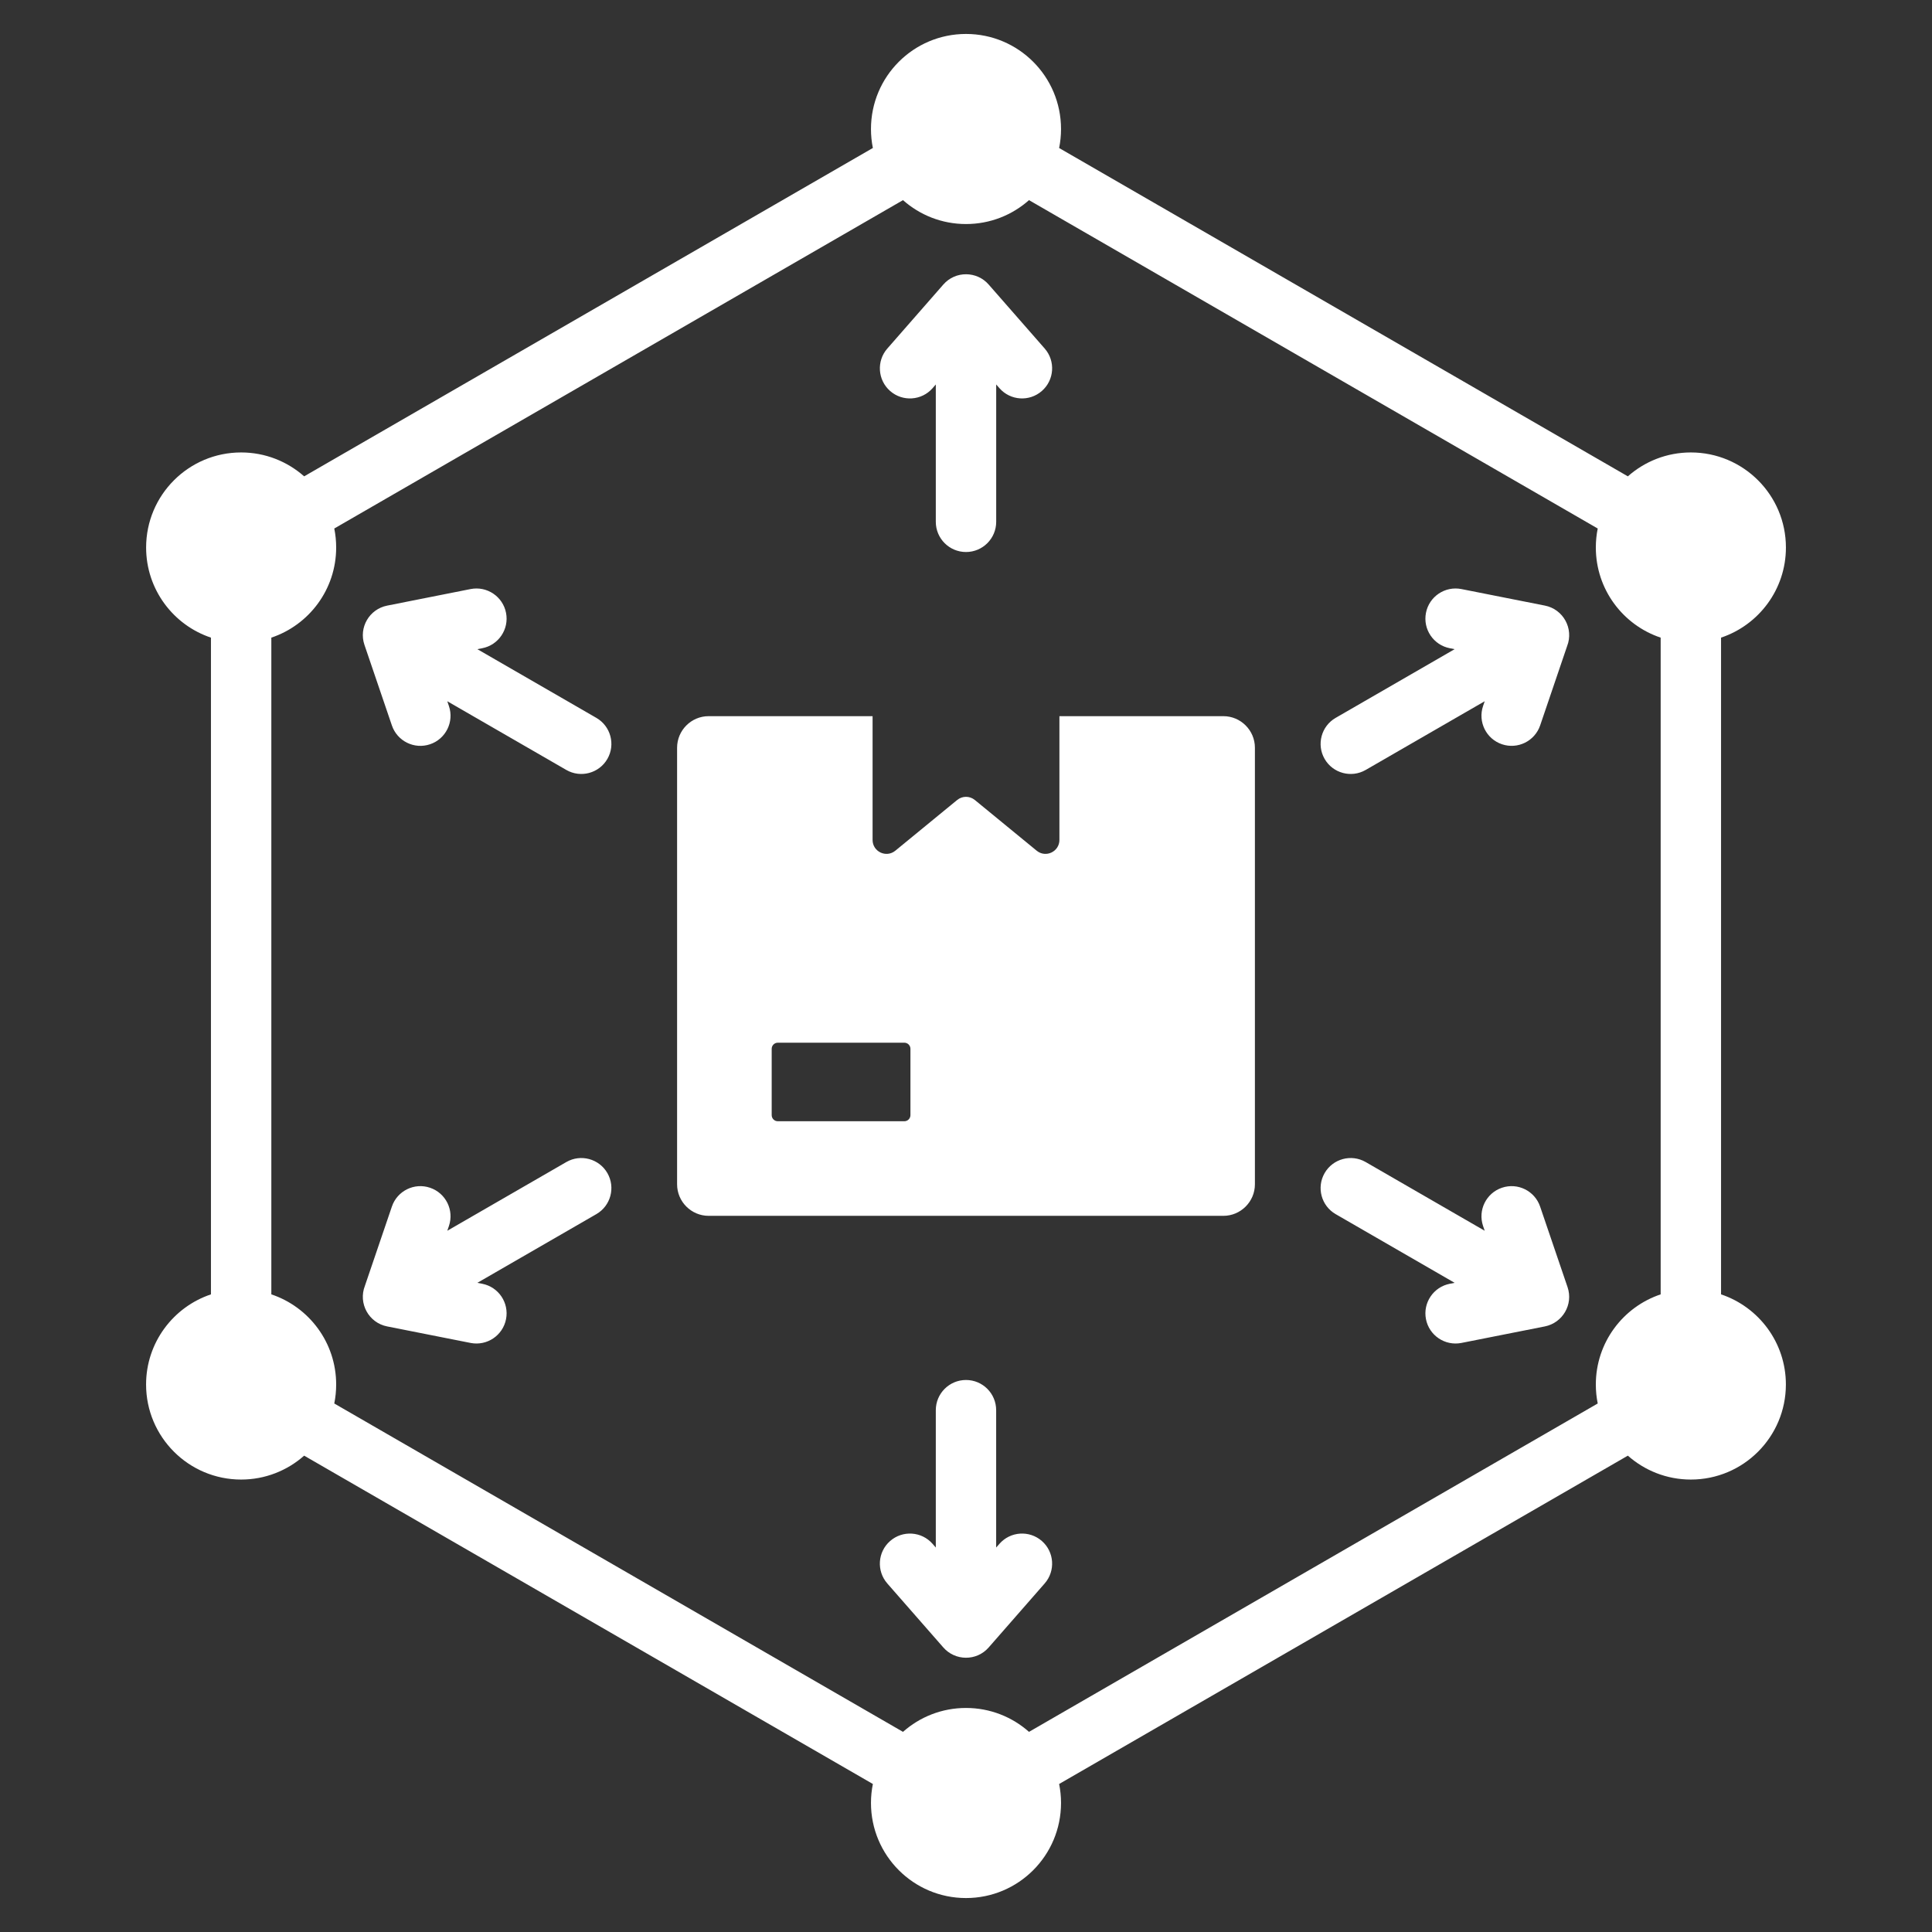 <svg width="54" height="54" viewBox="0 0 54 54" fill="none" xmlns="http://www.w3.org/2000/svg">
<rect x="0" y="0" width="54" height="54" fill="#333333" stroke="none"/>
<path d="M48.104 36.178V17.822C49.157 17.47 49.917 16.475 49.917 15.303C49.917 13.836 48.727 12.646 47.26 12.646C46.585 12.646 45.968 12.899 45.499 13.314L29.603 4.137C29.638 3.965 29.656 3.787 29.656 3.606C29.656 2.138 28.467 0.949 27 0.949C25.533 0.949 24.344 2.138 24.344 3.606C24.344 3.787 24.362 3.965 24.397 4.136L8.501 13.314C8.032 12.899 7.415 12.646 6.74 12.646C5.273 12.646 4.084 13.836 4.084 15.303C4.084 16.475 4.843 17.47 5.896 17.822V36.178C4.843 36.53 4.083 37.525 4.083 38.697C4.083 40.164 5.273 41.354 6.74 41.354C7.415 41.354 8.032 41.101 8.501 40.686L24.397 49.863C24.362 50.035 24.344 50.212 24.344 50.394C24.344 51.861 25.533 53.051 27 53.051C28.467 53.051 29.656 51.861 29.656 50.394C29.656 50.213 29.638 50.035 29.603 49.863L45.499 40.686C45.968 41.101 46.584 41.354 47.26 41.354C48.727 41.354 49.916 40.164 49.916 38.697C49.916 37.525 49.157 36.531 48.104 36.178ZM46.416 36.178C45.363 36.53 44.604 37.525 44.604 38.697C44.604 38.879 44.622 39.057 44.657 39.228L28.761 48.406C28.292 47.99 27.675 47.738 27 47.738C26.324 47.738 25.708 47.99 25.239 48.406L9.343 39.228C9.378 39.057 9.396 38.879 9.396 38.697C9.396 37.525 8.637 36.53 7.584 36.178V17.822C8.637 17.47 9.396 16.475 9.396 15.303C9.396 15.121 9.378 14.943 9.343 14.772L25.239 5.594C25.708 6.01 26.325 6.262 27 6.262C27.676 6.262 28.292 6.01 28.761 5.594L44.657 14.772C44.622 14.943 44.604 15.121 44.604 15.303C44.604 16.475 45.363 17.47 46.416 17.822L46.416 36.178ZM16.977 32.789C17.208 33.191 17.069 33.705 16.667 33.936L13.343 35.855L13.479 35.882C13.935 35.971 14.233 36.413 14.144 36.87C14.055 37.327 13.612 37.625 13.155 37.536L10.822 37.074C10.304 36.973 10.009 36.427 10.199 35.94L10.953 33.725C11.102 33.285 11.58 33.048 12.02 33.198C12.461 33.347 12.697 33.825 12.548 34.266L12.502 34.4L15.83 32.479C16.232 32.248 16.746 32.387 16.977 32.789ZM29.199 44.258L27.633 46.048C27.295 46.434 26.694 46.428 26.361 46.041L24.8 44.258C24.495 43.908 24.53 43.377 24.879 43.072C25.229 42.766 25.76 42.801 26.066 43.151L26.156 43.254V39.415C26.156 38.949 26.534 38.571 27 38.571C27.466 38.571 27.843 38.949 27.843 39.415V43.254L27.934 43.151C28.239 42.801 28.771 42.766 29.12 43.071C29.47 43.377 29.505 43.908 29.199 44.258ZM43.814 35.977C43.978 36.461 43.676 36.975 43.178 37.074L40.845 37.536C40.388 37.625 39.945 37.327 39.856 36.87C39.767 36.414 40.065 35.971 40.522 35.882L40.657 35.855L37.333 33.936C36.931 33.705 36.792 33.191 37.023 32.789C37.254 32.387 37.768 32.248 38.17 32.479L41.498 34.4L41.452 34.266C41.303 33.825 41.539 33.347 41.979 33.198C42.42 33.048 42.898 33.285 43.047 33.725L43.814 35.977ZM34.194 20.017H29.611V23.476C29.611 23.805 29.229 23.986 28.975 23.777L27.247 22.36C27.102 22.242 26.898 22.242 26.753 22.36L25.025 23.777C24.77 23.986 24.389 23.805 24.389 23.476V20.017H19.806C19.321 20.017 18.925 20.414 18.925 20.899V33.102C18.925 33.586 19.321 33.983 19.806 33.983H34.194C34.679 33.983 35.075 33.586 35.075 33.102V20.898C35.075 20.414 34.679 20.017 34.194 20.017ZM25.447 31.169C25.447 31.262 25.371 31.339 25.277 31.339H21.739C21.645 31.339 21.569 31.262 21.569 31.169V29.314C21.569 29.221 21.645 29.144 21.739 29.144H25.277C25.371 29.144 25.447 29.221 25.447 29.314V31.169ZM24.801 9.742L26.367 7.952C26.705 7.566 27.307 7.572 27.639 7.959L29.2 9.742C29.505 10.091 29.47 10.623 29.12 10.928C28.771 11.234 28.24 11.199 27.934 10.849L27.844 10.746V14.585C27.844 15.051 27.466 15.429 27 15.429C26.534 15.429 26.156 15.051 26.156 14.585V10.746L26.066 10.85C25.76 11.199 25.229 11.234 24.88 10.929C24.53 10.623 24.495 10.091 24.801 9.742ZM37.023 21.211C36.792 20.809 36.931 20.295 37.333 20.064L40.657 18.145L40.522 18.118C40.065 18.029 39.767 17.587 39.856 17.13C39.945 16.673 40.388 16.375 40.845 16.464L43.178 16.926C43.696 17.027 43.992 17.573 43.801 18.06L43.048 20.275C42.898 20.715 42.42 20.951 41.98 20.802C41.539 20.653 41.303 20.175 41.452 19.734L41.498 19.6L38.17 21.521C37.768 21.752 37.254 21.613 37.023 21.211ZM16.977 21.211C16.746 21.613 16.232 21.752 15.83 21.521L12.502 19.6L12.548 19.735C12.697 20.175 12.461 20.653 12.021 20.802C11.58 20.952 11.102 20.715 10.953 20.275L10.186 18.023C10.022 17.539 10.324 17.025 10.822 16.927L13.155 16.464C13.612 16.375 14.055 16.673 14.144 17.13C14.233 17.587 13.935 18.029 13.479 18.118L13.343 18.145L16.667 20.064C17.069 20.295 17.208 20.809 16.977 21.211Z" fill="white"/>
</svg>
